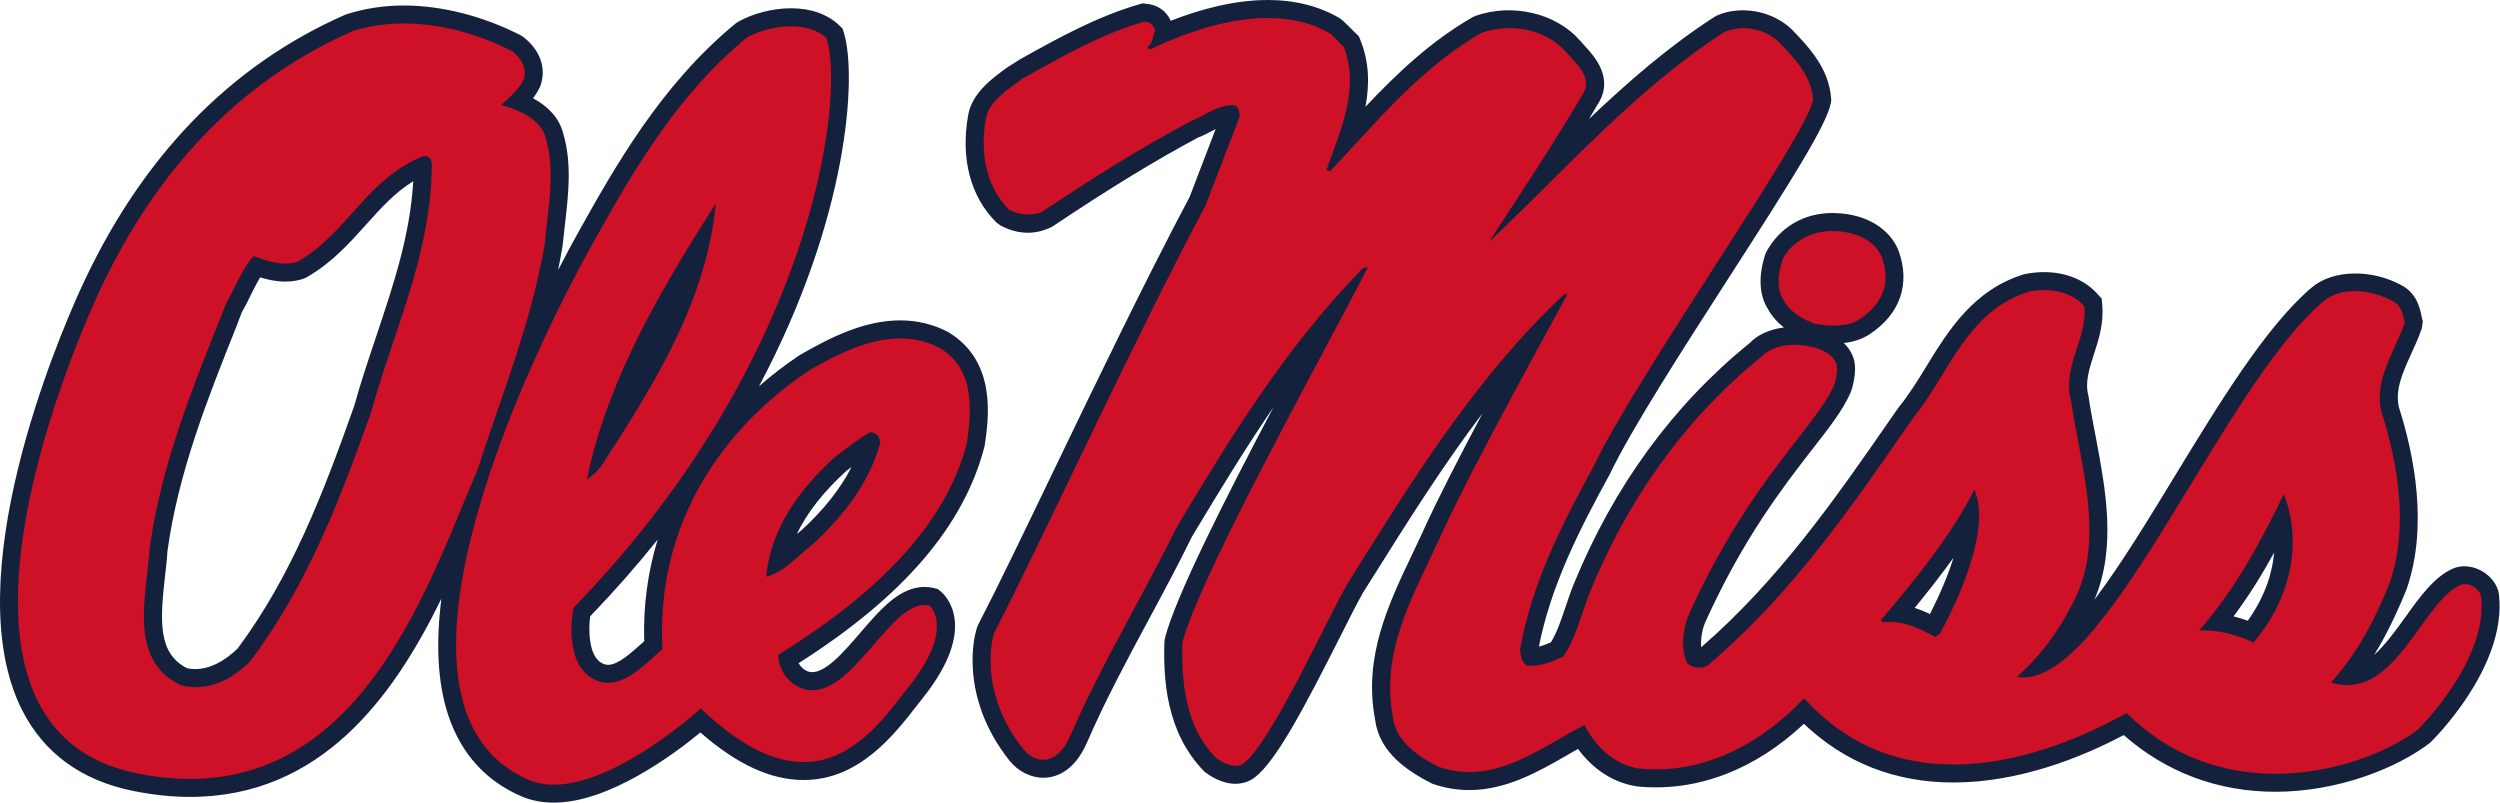<svg xmlns="http://www.w3.org/2000/svg" clip-rule="evenodd" fill-rule="evenodd" stroke-linejoin="round" stroke-miterlimit="1.414" viewBox="100 142.2 360 115.59"><g fill-rule="nonzero" transform="matrix(2.385 0 0 2.385 97.838 139.557)"><path d="m77.449 1.109c-2.066 0-4.144.583-5.855 1.254-.269-.603-.814-.982-1.524-1.033l-.201-.014-.185.053c-2.589.754-4.92 2.055-7.178 3.313l-.711.447c-.925.66-2.188 1.564-2.43 2.914-.473 2.63.132 4.941 1.705 6.502l.26.189c.914.478 1.995.631 3.117.055 3.402-2.28 6.233-4.006 8.785-5.371.322-.122.628-.282.934-.445.048-.024.091-.05.139-.075l-1.565 4.086c-2.693 5.077-5.651 11.213-8.256 16.625-1.8 3.738-3.351 6.966-4.511 9.205-.299.588-1.166 4.381 1.879 8.211.519.655 1.285 1.043 2.05 1.043.638 0 1.833-.277 2.639-2.136 1.089-2.518 2.431-5.012 3.729-7.426.905-1.679 1.806-3.36 2.597-4.981 1.688-2.82 3.271-5.406 4.928-7.83-2.899 5.502-5.911 11.426-6.553 13.946l-.031.232c-.069 2.233.095 5.464 2.412 7.818.278.222 1.014.741 1.875.741.438 0 .846-.135 1.18-.393 1.303-1.012 3.019-4.282 5.125-8.451.576-1.144 1.077-2.13 1.392-2.684l.629-.998c2.066-3.295 4.177-6.658 6.594-9.844-1.381 2.598-2.767 5.29-3.594 7.126-.206.453-.426.909-.642 1.363-1.461 3.07-2.974 6.244-2.246 10.027.26 2.004 2.019 3.126 3.459 3.854.726.252 1.473.379 2.224.379 2.239 0 4.189-1.121 5.912-2.11.22-.126.437-.252.653-.375.935 1.275 2.208 2.084 3.63 2.272 3.578.336 7.068-1.027 10.008-3.787 2.48 2.352 5.51 3.543 9.03 3.543 3.93-.003 7.66-1.48 10.28-2.864 2.55 2.245 5.69 3.424 9.15 3.424 3.81 0 7.4-1.449 9.36-2.969.19-.185 4.62-4.561 4.15-8.914-.14-1.198-1.65-2.094-2.79-1.59-1.11.49-1.96 1.662-2.85 2.905-.61.849-1.24 1.715-1.9 2.304.7-1.13 1.33-2.421 1.96-3.968 1.31-3.788.46-8.094-.46-10.965-.25-1.049.2-2.067.74-3.246.23-.506.46-1.011.63-1.518l.07-.422-.07-.293c-.1-.517-.29-1.383-1.16-1.875-1.79-1.007-4.18-1.014-5.5.121-2.74 2.335-5.53 6.914-8.23 11.342-1.58 2.598-3.27 5.372-4.87 7.494 1.34-3.151.68-6.631.1-9.732-.16-.83-.32-1.648-.46-2.57-.22-.82.04-1.609.33-2.522.29-.88.61-1.88.5-3.012l-.03-.347-.24-.262c-.76-.861-1.91-1.338-3.25-1.338-.34 0-.68.03-1.17.121-3.08.937-4.59 3.394-5.92 5.563-.54.885-1.06 1.721-1.71 2.523l-.5.719c-3.29 4.749-6.7 9.654-11.39 13.725-.04-.474.05-1.09.27-1.569 2.28-5.023 4.67-8.101 6.41-10.349 1.06-1.352 1.89-2.42 2.34-3.469.08-.173.41-1.215.2-1.985-.11-.379-.32-.716-.61-.998.6-.067 1.11-.238 1.54-.517 1.86-1.218 2.51-3.058 1.75-5.098-.56-1.331-1.97-2.166-3.77-2.228l-.2-.006c-1.72 0-3.2.841-4.03 2.402-.47 1.361-.41 2.56.13 3.4.25.453.59.821.96 1.108-.87.111-1.6.45-2.07.947-4.63 3.75-8.195 8.639-10.61 14.533-.189.462-.347.934-.508 1.407-.252.761-.497 1.488-.875 2.123-.255.111-.487.201-.727.259.73-3.723 2.497-7.155 4.28-10.408 1.286-2.7 4.42-7.562 7.18-11.853 3.78-5.863 5.92-9.245 6.17-10.574l.02-.141-.01-.143c-.13-1.737-1.25-3.001-2.4-4.17-1.14-1.086-3.01-1.44-4.45-.832l-.17.088c-2.75 1.768-5.232 3.928-7.596 6.178.172-.285.339-.574.511-.861 1.05-1.588-.194-2.936-.791-3.582l-.277-.311c-1.461-1.645-4.06-2.245-6.275-1.48l-.188.084c-2.523 1.445-4.573 3.397-6.478 5.414.245-1.304.249-2.663-.309-4.039l-.084-.209-.951-.94-.215-.164c-1.237-.727-2.698-1.096-4.34-1.096zm-52.167.331v.001c-1.186 0-2.324.168-3.49.538-7.034 3.08-12.434 8.685-16.057 16.668-1.291 2.839-7.527 17.414-3.482 25.358 1.323 2.588 3.568 4.219 6.676 4.855 1.186.24 2.343.364 3.447.364 7.934 0 12.3-6.063 15.18-11.969-.326 2.601-.259 5.046.433 7.09.775 2.287 2.254 3.915 4.395 4.842.59.256 1.254.382 1.965.382 3.321 0 7.223-2.9 8.845-4.236 2.207 1.931 4.253 2.871 6.233 2.871 3.346 0 5.457-2.717 6.854-4.514l.375-.48c3.369-4.244 1.316-6.168 1.071-6.373l-.194-.164-.25-.063c-.178-.043-.367-.064-.554-.064-1.498 0-2.654 1.341-3.876 2.762-.999 1.161-2.233 2.618-3.127 2.351-.24-.07-.467-.27-.602-.508 6.322-4.023 9.993-8.285 11.233-13.117.245-1.66.758-5.111-2.218-6.887-.886-.46-1.851-.695-2.875-.695-2.147 0-4.164.992-6.081 2.1-.874.585-1.689 1.212-2.45 1.877 5.401-10.149 5.921-18.683 5.131-21.319l-.088-.277-.205-.198c-.702-.671-1.707-1.027-2.91-1.027-1.076 0-2.265.301-3.172.805l-.164.109c-4.537 3.724-7.329 8.721-9.57 12.734-.257.467-.663 1.208-1.154 2.16.097-.469.186-.941.267-1.42.043-.431.094-.867.145-1.305.214-1.84.439-3.743-.114-5.568-.232-.859-.84-1.555-1.81-2.084.164-.215.315-.457.443-.738.375-1.061.006-2.138-1.015-2.951l-.18-.114c-2.259-1.158-4.762-1.796-7.055-1.796zm.574 10.612c-.185 3.251-1.188 6.235-2.24 9.383-.463 1.381-.944 2.808-1.32 4.175-1.85 5.225-3.789 10.286-7.037 14.647-.676.671-1.839 1.467-3.061 1.195-1.726-.881-1.648-2.77-1.33-5.533.064-.557.127-1.097.147-1.518.646-4.745 2.421-9.213 4.146-13.531l.344-.902c.195-.335.366-.683.533-1.026.188-.382.371-.748.578-1.086.467.141.972.254 1.52.254.377 0 .74-.055 1.086-.168l.197-.091c1.513-.864 2.568-2.044 3.59-3.18.89-.992 1.742-1.942 2.847-2.619zm26.465 17.256c-.675 1.314-1.69 2.596-3.015 3.808-.099.078-.194.154-.293.237.632-1.305 1.641-2.587 3-3.817zm-11.707 4.379c-.598 1.961-.878 4.021-.812 6.138-.047.04-.099.083-.143.125-.642.579-1.441 1.299-2.031 1.299-.129 0-.257-.034-.397-.111-.819-.45-.791-2.128-.689-2.821 1.485-1.543 2.842-3.089 4.072-4.63zm97.598.783c-.1 1.181-.52 2.613-1.59 4.115-.25-.089-.54-.18-.86-.262.94-1.255 1.74-2.553 2.45-3.853zm-19.36.316c-.32 1.025-.8 2.176-1.42 3.395-.3-.143-.61-.269-.92-.371.8-.979 1.59-1.985 2.34-3.024z" fill="#14213d"/><path d="m77.168 2.199c-2.393.066-4.878.96-6.816 1.895l-.186-.113c.352-.265.32-.67.49-1.006-.077-.338-.277-.533-.67-.561-2.602.756-4.989 2.125-7.3 3.414-.808.588-2.066 1.386-2.25 2.406-.351 1.944-.078 4.071 1.398 5.539.565.295 1.414.407 2.008.112 2.861-1.915 5.871-3.818 9.004-5.483.854-.323 1.551-.964 2.556-.951.332.083.303.419.364.67l-2.067 5.375c-4.534 8.546-9.915 20.32-12.758 25.809-.092.182-1.038 3.527 1.758 7.043.592.742 1.949 1.219 2.842-.846 1.854-4.287 4.339-8.334 6.393-12.535 3.269-5.455 6.57-10.856 11.256-15.668l.3-.059c-1.854 3.735-10.142 18.539-11.193 22.666-.075 2.459.215 5.107 2.008 6.938.455.367 1.209.72 1.707.336 1.68-1.304 5.015-8.687 6.263-10.854 3.817-6.072 7.575-12.271 13.081-17.463h.181c-.258.574-5.721 10.312-7.726 14.776-1.565 3.427-3.573 6.756-2.799 10.8.184 1.412 1.461 2.307 2.738 2.963 3.392 1.178 6.16-1.173 8.82-2.515.64 1.23 1.78 2.421 3.35 2.629 3.962.377 7.462-1.635 9.912-4.252 6.4 7.089 15.65 3.036 19.47.894 6.26 6.16 14.77 3.178 17.58 1.008 0 0 4.25-4.139 3.83-8.014-.06-.52-.78-.929-1.27-.714-2.3 1.012-3.97 7.091-7.79 5.874 1.63-1.817 2.68-3.874 3.53-5.986 1.16-3.331.52-7.22-.49-10.355-.47-1.943.81-3.636 1.4-5.369-.1-.475-.17-1.012-.67-1.288-1.18-.669-3.09-1-4.25 0-6.26 5.331-13.18 23.585-18.5 22.663 1.46-1.274 2.51-2.758 3.34-4.368 2.09-3.789.51-8.351-.06-12.308-.56-2.071.99-3.707.8-5.707-.78-.88-2.04-1.107-3.29-.895-3.82 1.16-4.87 4.991-7.06 7.662-3.57 5.148-7.19 10.521-12.41 14.944-.36.195-.93.141-1.22-.168-.41-.81-.26-2.102.12-2.965 3.67-8.097 7.66-11.28 8.75-13.801.08-.174.25-.899.15-1.262-.14-.49-.68-.865-1.47-1.054-1.06-.251-2.33-.182-3.1.617-4.79 3.889-8.14 8.867-10.284 14.099-.548 1.33-.82 2.756-1.645 3.975-.667.308-1.351.615-2.187.559-.319-.195-.382-.601-.43-.951.701-3.988 2.511-7.554 4.443-11.081 2.71-5.679 12.833-19.852 13.263-22.16-.11-1.373-1.05-2.433-2.07-3.468-.83-.798-2.19-1.075-3.28-.614-5.327 3.427-9.648 8.364-14.241 12.703 1.947-2.968 3.878-5.891 5.658-8.9.682-1.033-.379-1.873-.974-2.574-1.246-1.399-3.329-1.789-5.11-1.174-3.667 2.098-6.324 5.369-9.127 8.338-.075-.014-.197.042-.24-.057.805-2.308 2.049-4.923 1.031-7.441l-.791-.785c-1.232-.724-2.634-.981-4.07-.942zm-51.517.332c-.314-.01-.629-.008-.943.008v.002c-.838.042-1.672.181-2.482.434-7.569 3.316-12.423 9.34-15.502 16.121-1.767 3.882-10.995 25.957 2.424 28.699 13.198 2.699 17.504-11.22 20.56-18.242 1.462-4.519 3.257-8.899 4.079-13.655.197-2.168.682-4.433.061-6.492-.304-1.118-1.628-1.666-2.678-1.957.473-.449 1.051-.897 1.34-1.512.244-.686-.107-1.288-.67-1.734-1.805-.929-3.986-1.603-6.188-1.672zm22.836.17c-.89.031-1.801.292-2.47.662-4.23 3.47-6.864 8.039-9.311 12.424-4.396 7.874-13.786 28.123-3.891 32.402 3.877 1.676 10.403-4.307 10.403-4.307 7.029 6.733 10.494 1.285 12.589-1.348 2.807-3.536 1.22-4.865 1.22-4.865-2.339-.572-4.685 5.874-7.604 5.035-.9-.258-1.539-1.189-1.52-2.068 4.972-3.065 9.961-7.26 11.376-12.76.303-2.041.487-4.494-1.644-5.764-2.69-1.398-5.612.055-7.849 1.344-6.036 4.043-9.261 10.098-8.881 16.842-1.171.994-2.601 2.674-4.199 1.791-1.825-1.004-1.215-4.243-1.154-4.307 14.345-14.756 16.409-30.569 15.269-34.36-.579-.553-1.445-.752-2.334-.72zm-22 7.826c.471-.03.534.436.489.785-.091 5.248-2.317 9.818-3.655 14.659-1.853 5.232-3.832 10.425-7.297 15.056-1.08 1.075-2.544 1.886-4.201 1.453-3.224-1.524-2.053-5.455-1.886-8.226.713-5.259 2.723-10.029 4.626-14.828.548-.951.897-1.976 1.643-2.856.819.279 1.749.643 2.674.336 3.03-1.736 4.184-5.037 7.607-6.379zm17.639 2.856c-.547 5.904-3.722 10.937-6.932 15.89-.215.28-.549.589-.855.786 1.235-6.017 4.456-11.445 7.787-16.676zm67.586 1.679c-1.33-.054-2.56.55-3.16 1.668-.27.793-.43 1.777.06 2.53.36.686 1.16 1.143 1.87 1.396.87.152 1.96.215 2.69-.265 1.59-1.04 1.85-2.421 1.35-3.766-.44-1.05-1.66-1.523-2.81-1.563zm-58.272 12.141c.406 0 .622.322.608.672-.641 2.309-2.148 4.337-4.078 6.1-.865.672-1.707 1.664-2.801 1.957.241-2.866 2.008-5.301 4.199-7.274.683-.502 1.354-1.05 2.072-1.455zm66.672 3.471c1.05 2.371-1.02 6.728-2.06 8.672l-.31.224c-.96-.532-1.92-1.019-3.16-.894l-.12-.114c2.14-2.53 4.23-5.092 5.65-7.888zm18.68.277s2.04 4.324-1.82 8.955c0 0-1.59-.823-3.29-.728 2.22-2.546 3.72-5.357 5.11-8.227z" fill="#ce1126"/></g></svg>